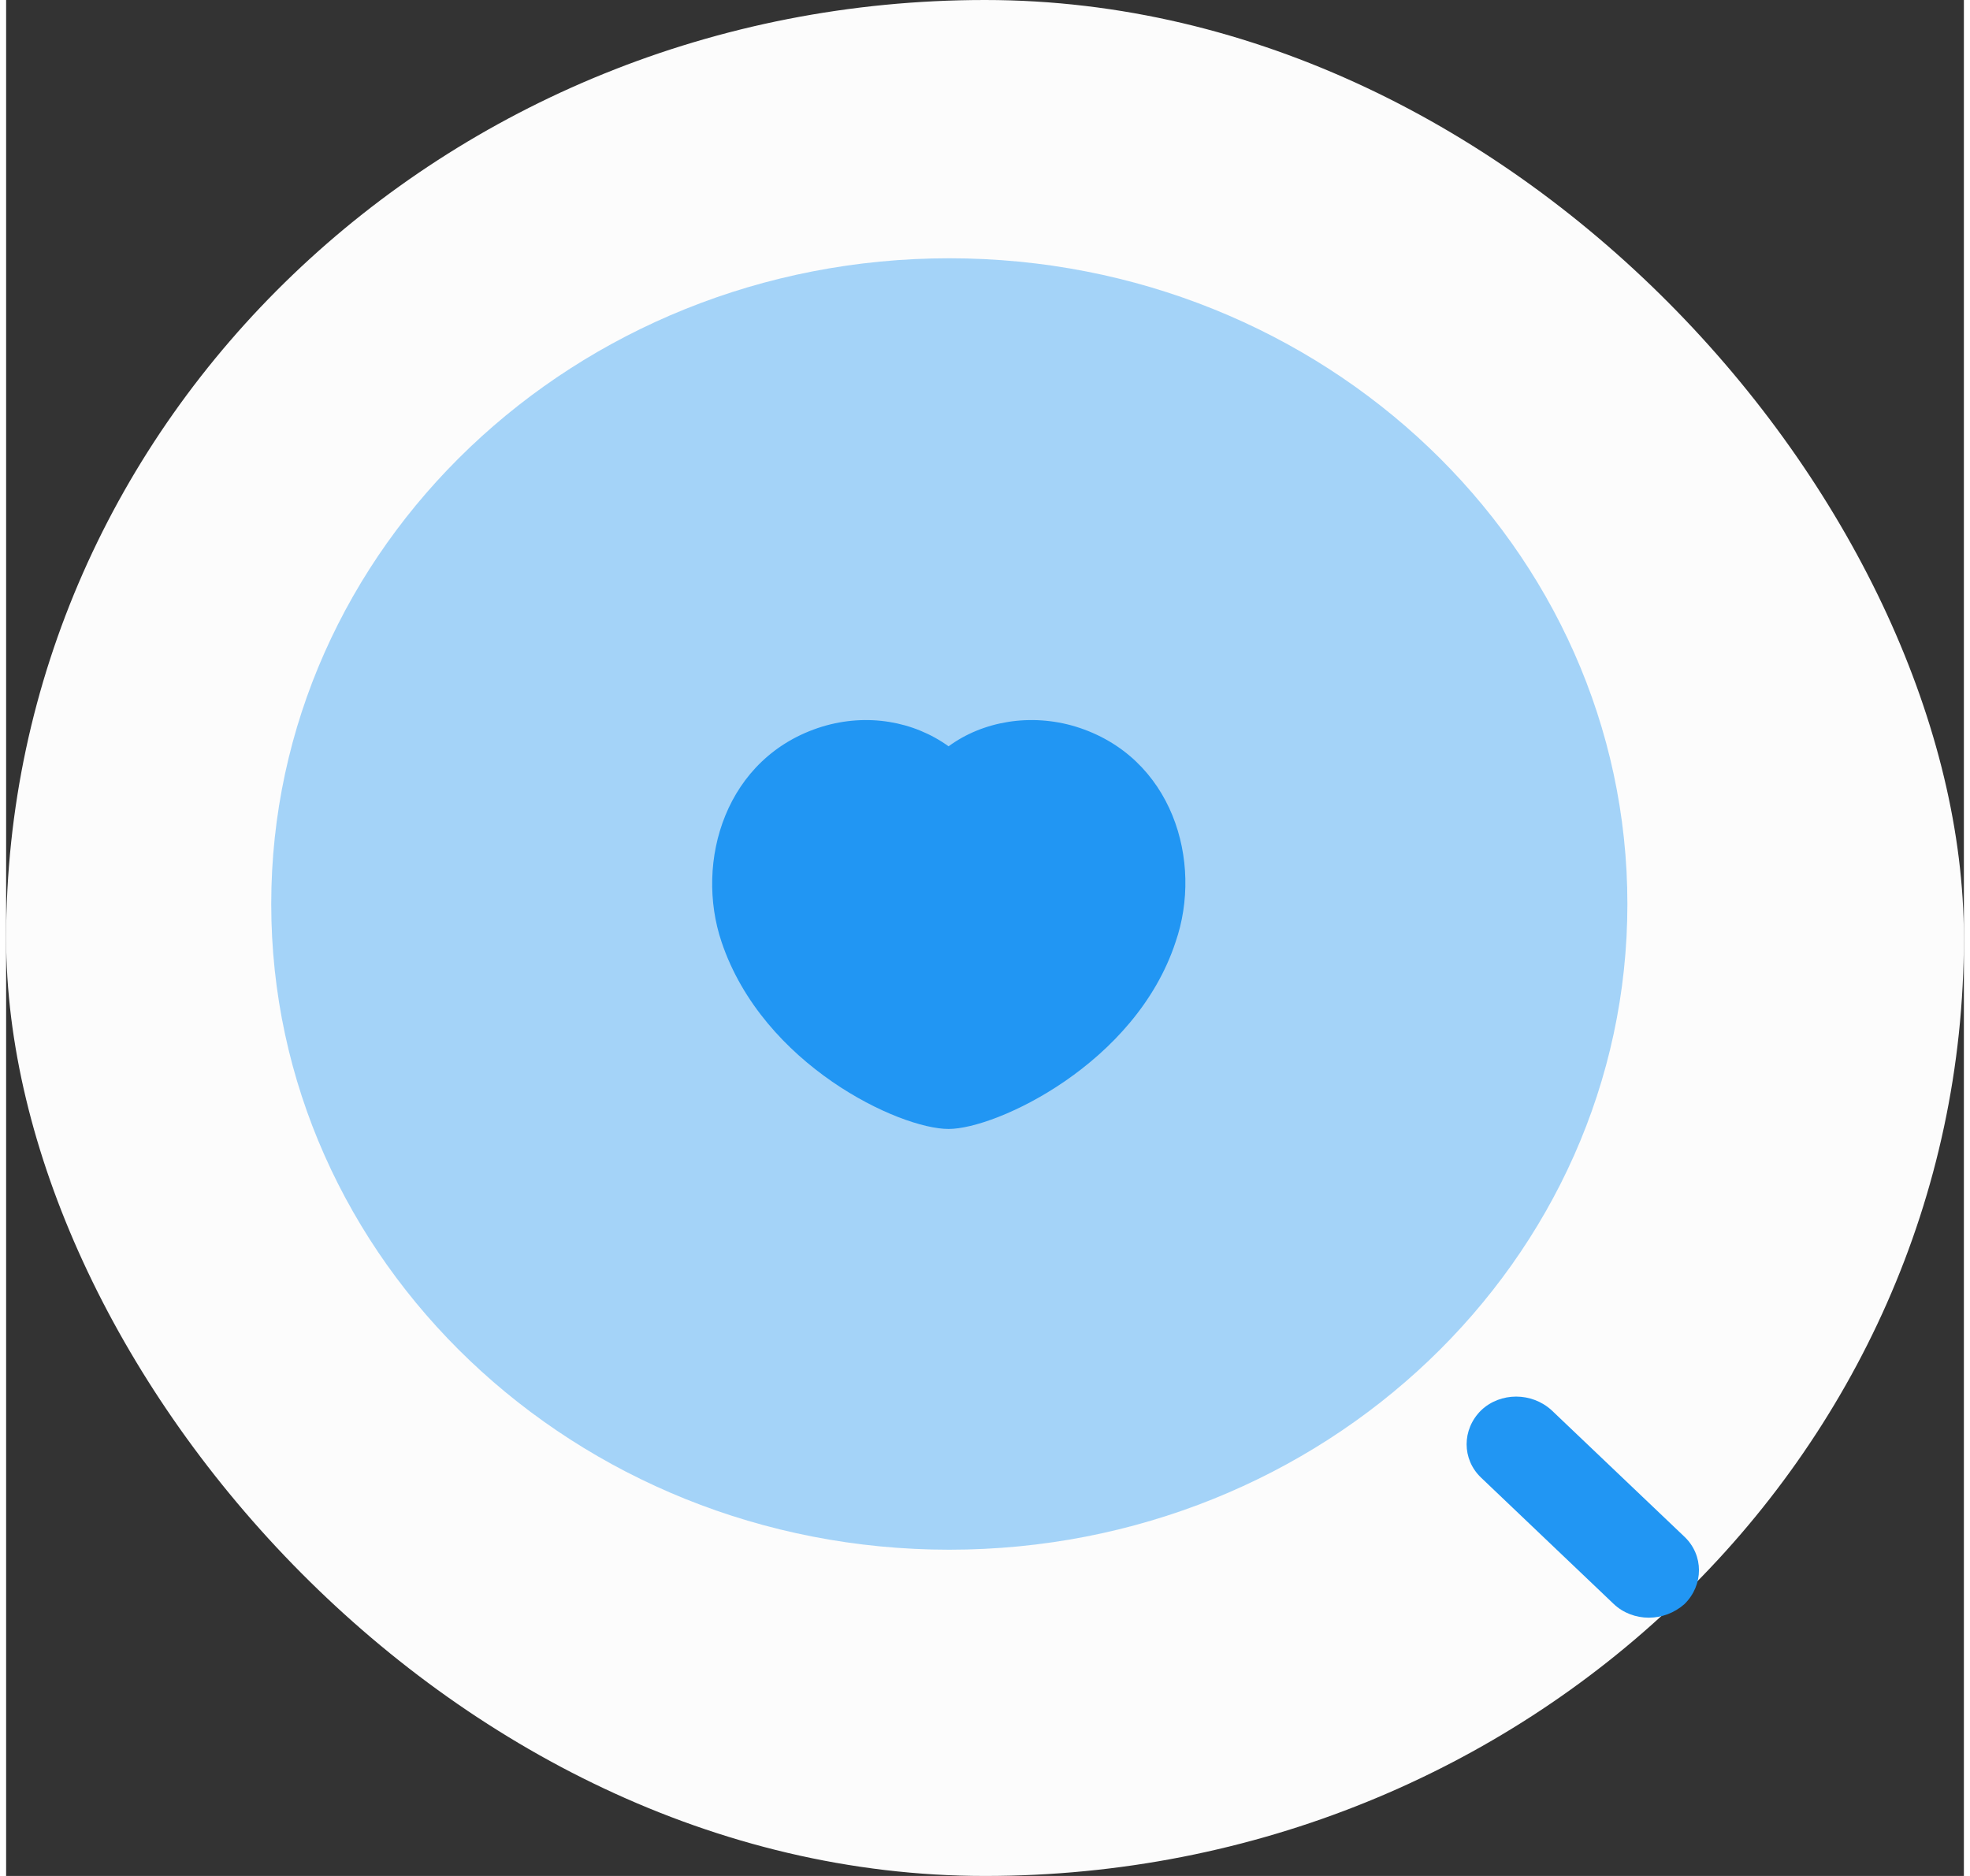 <svg xmlns="http://www.w3.org/2000/svg" width="42" height="40" viewBox="-3 -3 48 46" fill="none"><rect x="-3" y="-3" width="48" height="46" fill="#333333" stroke="none"/><g id="deeditor_bgCarrier" stroke-width="0">
  <rect id="dee_c_e" x="-3" y="-3" width="48" height="46" rx="38.4" fill="#fcfcfc" strokewidth="0"/>
</g>
<path opacity="0.4" d="M20.125 35C29.307 35 36.75 27.911 36.75 19.167C36.75 10.422 29.307 3.333 20.125 3.333C10.943 3.333 3.5 10.422 3.5 19.167C3.5 27.911 10.943 35 20.125 35Z" fill="#2196f3"/>
<path d="M37.275 36.667C36.96 36.667 36.645 36.55 36.417 36.333L33.163 33.233C32.69 32.783 32.69 32.05 33.163 31.583C33.635 31.133 34.405 31.133 34.895 31.583L38.15 34.683C38.623 35.133 38.623 35.867 38.15 36.333C37.905 36.55 37.59 36.667 37.275 36.667Z" fill="#2196f3"/>
<path d="M23.222 14.817C22.12 14.483 20.947 14.683 20.107 15.3C19.25 14.683 18.112 14.483 17.01 14.817C14.63 15.55 13.877 18.133 14.542 20.1C15.557 23.117 18.9 24.683 20.107 24.683C21.28 24.683 24.692 23.083 25.672 20.1C26.355 18.133 25.602 15.55 23.222 14.817Z" fill="#2196f3"/>
</svg>